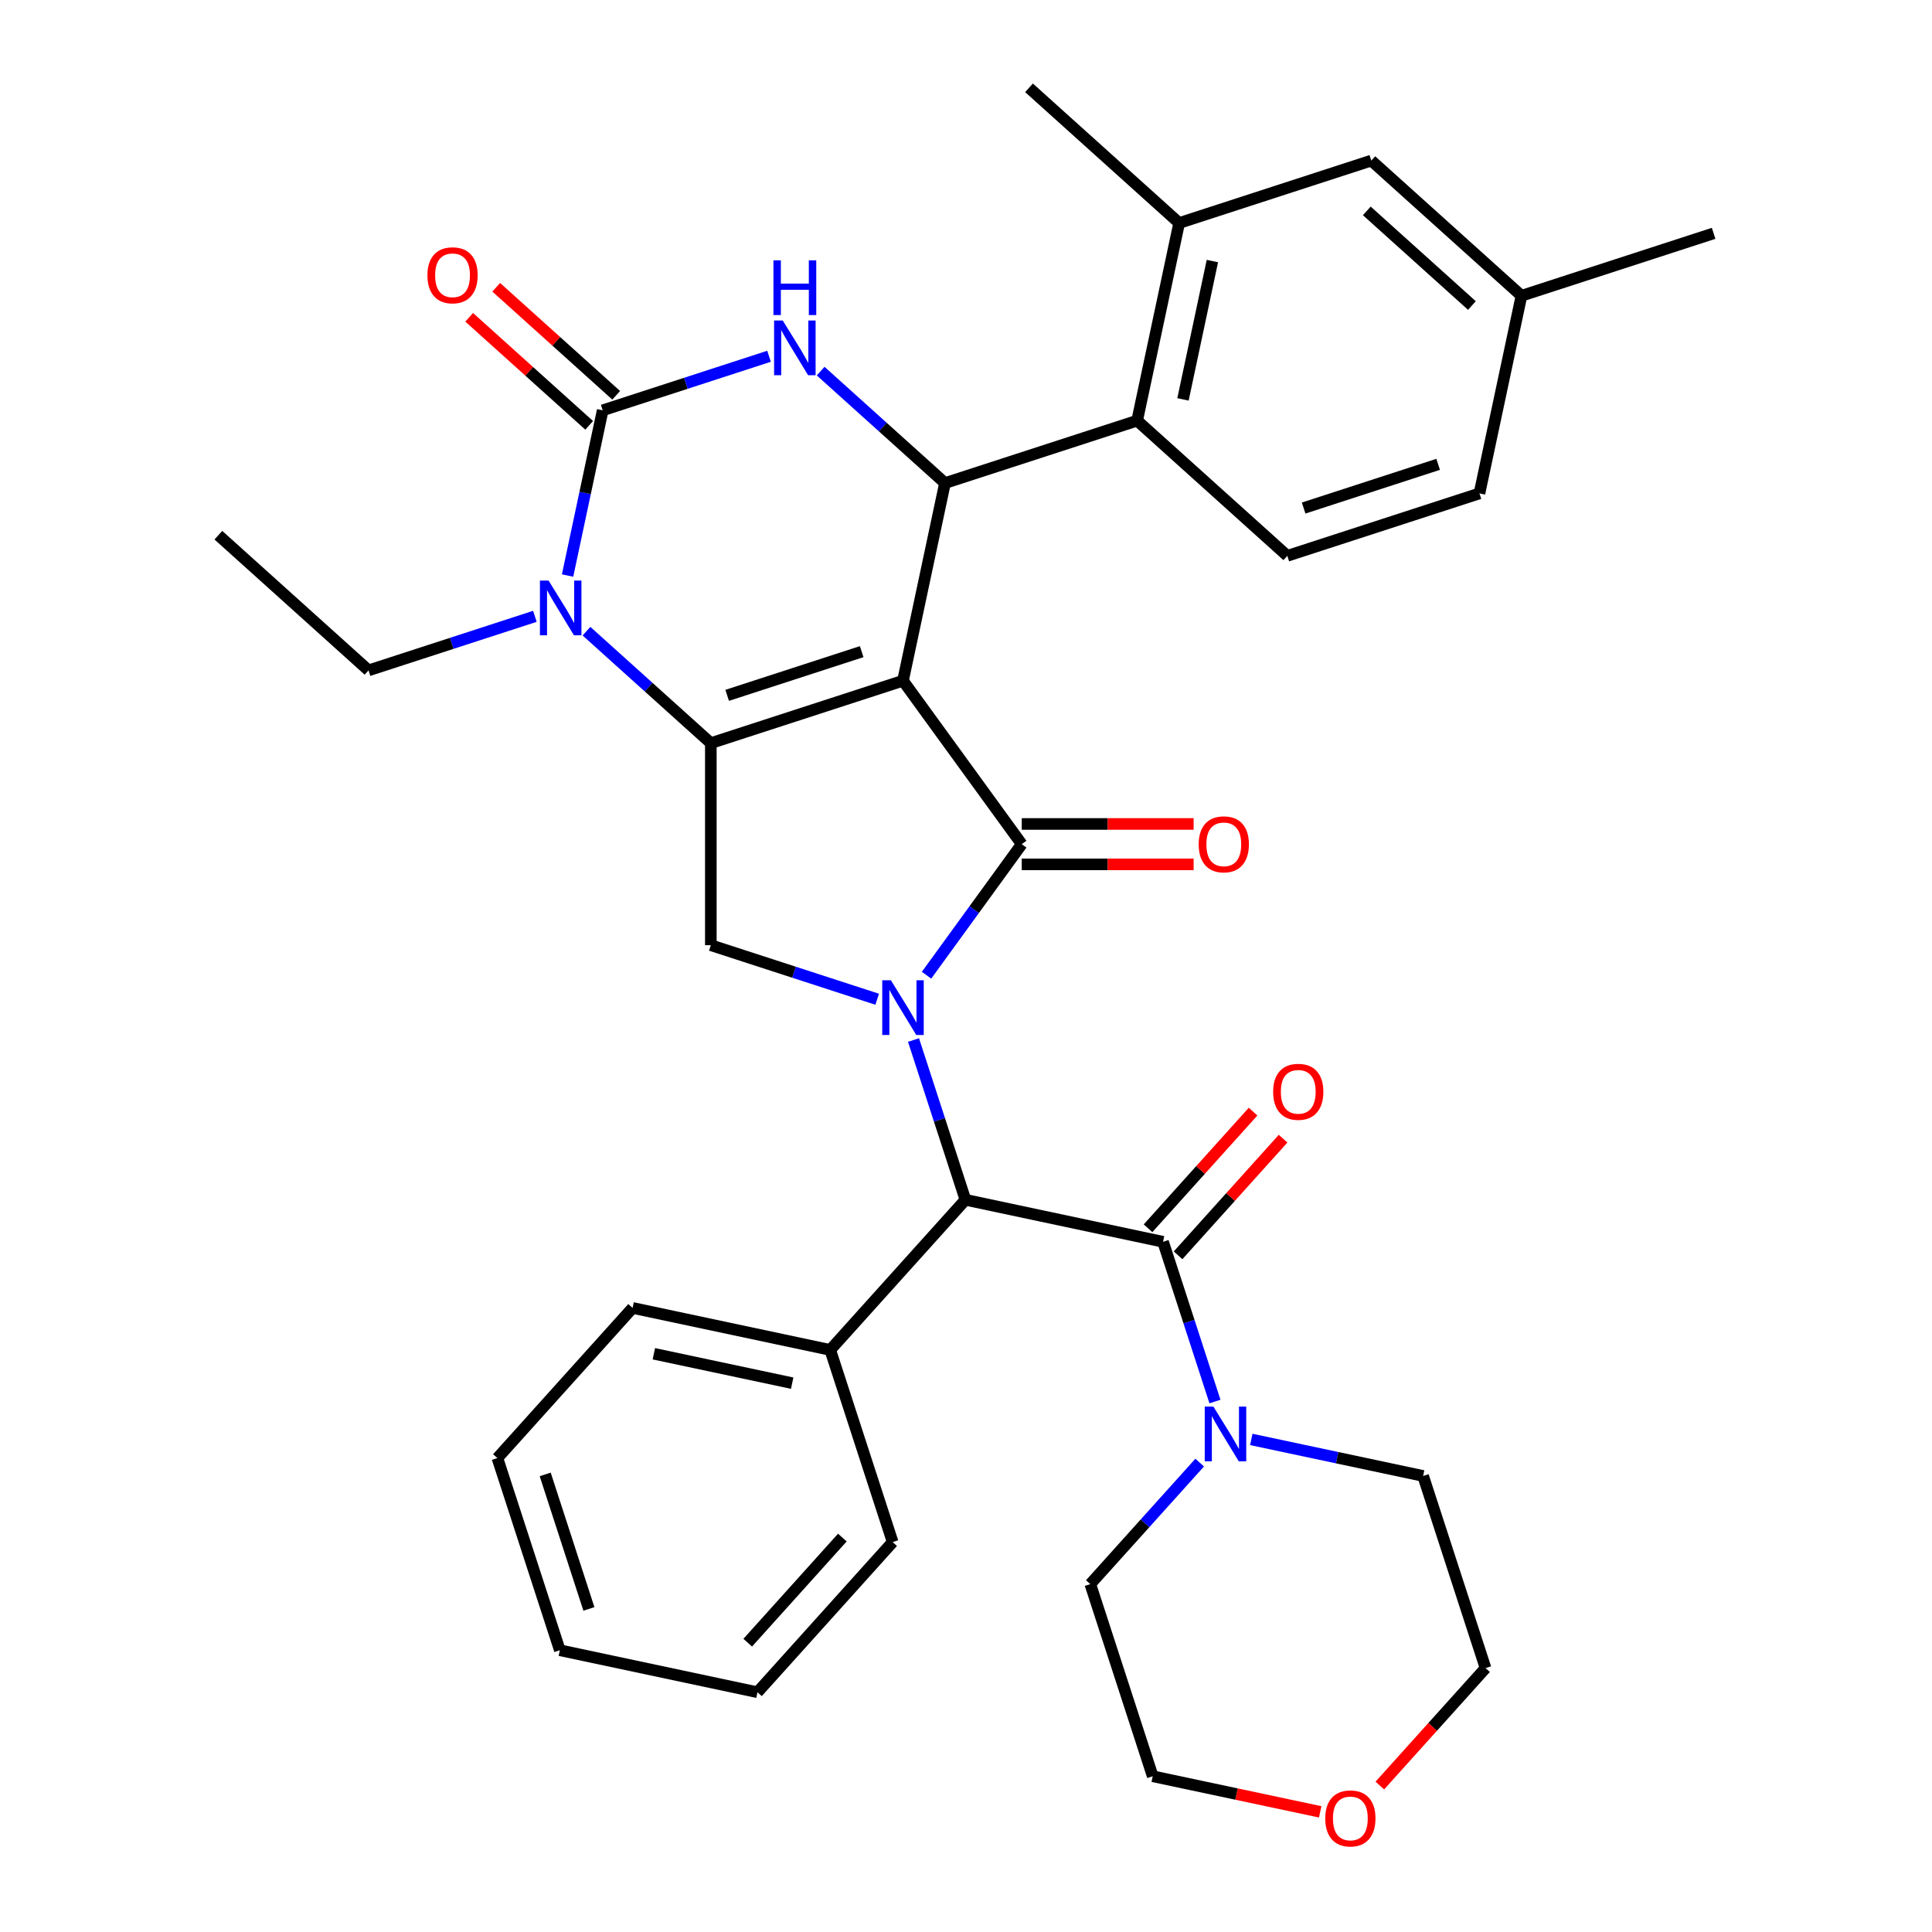 <?xml version='1.0' encoding='iso-8859-1'?>
<svg version='1.1' baseProfile='full'
              xmlns='http://www.w3.org/2000/svg'
                      xmlns:rdkit='http://www.rdkit.org/xml'
                      xmlns:xlink='http://www.w3.org/1999/xlink'
                  xml:space='preserve'
width='1000px' height='1000px' viewBox='0 0 1000 1000'>
<!-- END OF HEADER -->
<rect style='opacity:1.0;fill:#FFFFFF;stroke:none' width='1000' height='1000' x='0' y='0'> </rect>
<path class='bond-0' d='M 609.767,649.747 L 636.948,619.56' style='fill:none;fill-rule:evenodd;stroke:#000000;stroke-width:6px;stroke-linecap:butt;stroke-linejoin:miter;stroke-opacity:1' />
<path class='bond-0' d='M 636.948,619.56 L 664.129,589.372' style='fill:none;fill-rule:evenodd;stroke:#FF0000;stroke-width:6px;stroke-linecap:butt;stroke-linejoin:miter;stroke-opacity:1' />
<path class='bond-0' d='M 594.224,635.752 L 621.405,605.564' style='fill:none;fill-rule:evenodd;stroke:#000000;stroke-width:6px;stroke-linecap:butt;stroke-linejoin:miter;stroke-opacity:1' />
<path class='bond-0' d='M 621.405,605.564 L 648.586,575.376' style='fill:none;fill-rule:evenodd;stroke:#FF0000;stroke-width:6px;stroke-linecap:butt;stroke-linejoin:miter;stroke-opacity:1' />
<path class='bond-1' d='M 601.995,642.75 L 615.428,684.092' style='fill:none;fill-rule:evenodd;stroke:#000000;stroke-width:6px;stroke-linecap:butt;stroke-linejoin:miter;stroke-opacity:1' />
<path class='bond-1' d='M 615.428,684.092 L 628.861,725.435' style='fill:none;fill-rule:evenodd;stroke:#0000FF;stroke-width:6px;stroke-linecap:butt;stroke-linejoin:miter;stroke-opacity:1' />
<path class='bond-2' d='M 601.995,642.75 L 499.702,621.006' style='fill:none;fill-rule:evenodd;stroke:#000000;stroke-width:6px;stroke-linecap:butt;stroke-linejoin:miter;stroke-opacity:1' />
<path class='bond-3' d='M 620.957,757.041 L 592.646,788.484' style='fill:none;fill-rule:evenodd;stroke:#0000FF;stroke-width:6px;stroke-linecap:butt;stroke-linejoin:miter;stroke-opacity:1' />
<path class='bond-3' d='M 592.646,788.484 L 564.335,819.927' style='fill:none;fill-rule:evenodd;stroke:#000000;stroke-width:6px;stroke-linecap:butt;stroke-linejoin:miter;stroke-opacity:1' />
<path class='bond-4' d='M 647.666,745.048 L 692.136,754.501' style='fill:none;fill-rule:evenodd;stroke:#0000FF;stroke-width:6px;stroke-linecap:butt;stroke-linejoin:miter;stroke-opacity:1' />
<path class='bond-4' d='M 692.136,754.501 L 736.605,763.953' style='fill:none;fill-rule:evenodd;stroke:#000000;stroke-width:6px;stroke-linecap:butt;stroke-linejoin:miter;stroke-opacity:1' />
<path class='bond-5' d='M 683.33,937.811 L 639.991,928.599' style='fill:none;fill-rule:evenodd;stroke:#FF0000;stroke-width:6px;stroke-linecap:butt;stroke-linejoin:miter;stroke-opacity:1' />
<path class='bond-5' d='M 639.991,928.599 L 596.652,919.387' style='fill:none;fill-rule:evenodd;stroke:#000000;stroke-width:6px;stroke-linecap:butt;stroke-linejoin:miter;stroke-opacity:1' />
<path class='bond-6' d='M 714.193,924.196 L 741.557,893.804' style='fill:none;fill-rule:evenodd;stroke:#FF0000;stroke-width:6px;stroke-linecap:butt;stroke-linejoin:miter;stroke-opacity:1' />
<path class='bond-6' d='M 741.557,893.804 L 768.922,863.413' style='fill:none;fill-rule:evenodd;stroke:#000000;stroke-width:6px;stroke-linecap:butt;stroke-linejoin:miter;stroke-opacity:1' />
<path class='bond-7' d='M 736.605,763.953 L 768.922,863.413' style='fill:none;fill-rule:evenodd;stroke:#000000;stroke-width:6px;stroke-linecap:butt;stroke-linejoin:miter;stroke-opacity:1' />
<path class='bond-8' d='M 303.563,326.699 L 335.744,355.675' style='fill:none;fill-rule:evenodd;stroke:#0000FF;stroke-width:6px;stroke-linecap:butt;stroke-linejoin:miter;stroke-opacity:1' />
<path class='bond-8' d='M 335.744,355.675 L 367.925,384.651' style='fill:none;fill-rule:evenodd;stroke:#000000;stroke-width:6px;stroke-linecap:butt;stroke-linejoin:miter;stroke-opacity:1' />
<path class='bond-9' d='M 293.774,297.9 L 302.862,255.14' style='fill:none;fill-rule:evenodd;stroke:#0000FF;stroke-width:6px;stroke-linecap:butt;stroke-linejoin:miter;stroke-opacity:1' />
<path class='bond-9' d='M 302.862,255.14 L 311.951,212.381' style='fill:none;fill-rule:evenodd;stroke:#000000;stroke-width:6px;stroke-linecap:butt;stroke-linejoin:miter;stroke-opacity:1' />
<path class='bond-10' d='M 276.854,319.013 L 233.801,333.002' style='fill:none;fill-rule:evenodd;stroke:#0000FF;stroke-width:6px;stroke-linecap:butt;stroke-linejoin:miter;stroke-opacity:1' />
<path class='bond-10' d='M 233.801,333.002 L 190.748,346.991' style='fill:none;fill-rule:evenodd;stroke:#000000;stroke-width:6px;stroke-linecap:butt;stroke-linejoin:miter;stroke-opacity:1' />
<path class='bond-11' d='M 311.951,212.381 L 355.004,198.392' style='fill:none;fill-rule:evenodd;stroke:#000000;stroke-width:6px;stroke-linecap:butt;stroke-linejoin:miter;stroke-opacity:1' />
<path class='bond-11' d='M 355.004,198.392 L 398.057,184.404' style='fill:none;fill-rule:evenodd;stroke:#0000FF;stroke-width:6px;stroke-linecap:butt;stroke-linejoin:miter;stroke-opacity:1' />
<path class='bond-12' d='M 318.949,204.609 L 287.898,176.651' style='fill:none;fill-rule:evenodd;stroke:#000000;stroke-width:6px;stroke-linecap:butt;stroke-linejoin:miter;stroke-opacity:1' />
<path class='bond-12' d='M 287.898,176.651 L 256.846,148.692' style='fill:none;fill-rule:evenodd;stroke:#FF0000;stroke-width:6px;stroke-linecap:butt;stroke-linejoin:miter;stroke-opacity:1' />
<path class='bond-12' d='M 304.954,220.153 L 273.902,192.194' style='fill:none;fill-rule:evenodd;stroke:#000000;stroke-width:6px;stroke-linecap:butt;stroke-linejoin:miter;stroke-opacity:1' />
<path class='bond-12' d='M 273.902,192.194 L 242.851,164.235' style='fill:none;fill-rule:evenodd;stroke:#FF0000;stroke-width:6px;stroke-linecap:butt;stroke-linejoin:miter;stroke-opacity:1' />
<path class='bond-13' d='M 424.766,192.089 L 456.947,221.065' style='fill:none;fill-rule:evenodd;stroke:#0000FF;stroke-width:6px;stroke-linecap:butt;stroke-linejoin:miter;stroke-opacity:1' />
<path class='bond-13' d='M 456.947,221.065 L 489.128,250.041' style='fill:none;fill-rule:evenodd;stroke:#000000;stroke-width:6px;stroke-linecap:butt;stroke-linejoin:miter;stroke-opacity:1' />
<path class='bond-14' d='M 489.128,250.041 L 588.589,217.725' style='fill:none;fill-rule:evenodd;stroke:#000000;stroke-width:6px;stroke-linecap:butt;stroke-linejoin:miter;stroke-opacity:1' />
<path class='bond-15' d='M 489.128,250.041 L 467.385,352.335' style='fill:none;fill-rule:evenodd;stroke:#000000;stroke-width:6px;stroke-linecap:butt;stroke-linejoin:miter;stroke-opacity:1' />
<path class='bond-16' d='M 367.925,384.651 L 467.385,352.335' style='fill:none;fill-rule:evenodd;stroke:#000000;stroke-width:6px;stroke-linecap:butt;stroke-linejoin:miter;stroke-opacity:1' />
<path class='bond-16' d='M 376.381,359.912 L 446.003,337.29' style='fill:none;fill-rule:evenodd;stroke:#000000;stroke-width:6px;stroke-linecap:butt;stroke-linejoin:miter;stroke-opacity:1' />
<path class='bond-17' d='M 367.925,384.651 L 367.925,489.23' style='fill:none;fill-rule:evenodd;stroke:#000000;stroke-width:6px;stroke-linecap:butt;stroke-linejoin:miter;stroke-opacity:1' />
<path class='bond-18' d='M 467.385,352.335 L 528.855,436.94' style='fill:none;fill-rule:evenodd;stroke:#000000;stroke-width:6px;stroke-linecap:butt;stroke-linejoin:miter;stroke-opacity:1' />
<path class='bond-19' d='M 528.855,436.94 L 504.214,470.856' style='fill:none;fill-rule:evenodd;stroke:#000000;stroke-width:6px;stroke-linecap:butt;stroke-linejoin:miter;stroke-opacity:1' />
<path class='bond-19' d='M 504.214,470.856 L 479.573,504.772' style='fill:none;fill-rule:evenodd;stroke:#0000FF;stroke-width:6px;stroke-linecap:butt;stroke-linejoin:miter;stroke-opacity:1' />
<path class='bond-20' d='M 528.855,447.398 L 573.337,447.398' style='fill:none;fill-rule:evenodd;stroke:#000000;stroke-width:6px;stroke-linecap:butt;stroke-linejoin:miter;stroke-opacity:1' />
<path class='bond-20' d='M 573.337,447.398 L 617.819,447.398' style='fill:none;fill-rule:evenodd;stroke:#FF0000;stroke-width:6px;stroke-linecap:butt;stroke-linejoin:miter;stroke-opacity:1' />
<path class='bond-20' d='M 528.855,426.483 L 573.337,426.483' style='fill:none;fill-rule:evenodd;stroke:#000000;stroke-width:6px;stroke-linecap:butt;stroke-linejoin:miter;stroke-opacity:1' />
<path class='bond-20' d='M 573.337,426.483 L 617.819,426.483' style='fill:none;fill-rule:evenodd;stroke:#FF0000;stroke-width:6px;stroke-linecap:butt;stroke-linejoin:miter;stroke-opacity:1' />
<path class='bond-21' d='M 454.031,517.207 L 410.978,503.218' style='fill:none;fill-rule:evenodd;stroke:#0000FF;stroke-width:6px;stroke-linecap:butt;stroke-linejoin:miter;stroke-opacity:1' />
<path class='bond-21' d='M 410.978,503.218 L 367.925,489.23' style='fill:none;fill-rule:evenodd;stroke:#000000;stroke-width:6px;stroke-linecap:butt;stroke-linejoin:miter;stroke-opacity:1' />
<path class='bond-22' d='M 472.836,538.321 L 486.269,579.664' style='fill:none;fill-rule:evenodd;stroke:#0000FF;stroke-width:6px;stroke-linecap:butt;stroke-linejoin:miter;stroke-opacity:1' />
<path class='bond-22' d='M 486.269,579.664 L 499.702,621.006' style='fill:none;fill-rule:evenodd;stroke:#000000;stroke-width:6px;stroke-linecap:butt;stroke-linejoin:miter;stroke-opacity:1' />
<path class='bond-23' d='M 499.702,621.006 L 429.725,698.724' style='fill:none;fill-rule:evenodd;stroke:#000000;stroke-width:6px;stroke-linecap:butt;stroke-linejoin:miter;stroke-opacity:1' />
<path class='bond-24' d='M 190.748,346.991 L 113.031,277.014' style='fill:none;fill-rule:evenodd;stroke:#000000;stroke-width:6px;stroke-linecap:butt;stroke-linejoin:miter;stroke-opacity:1' />
<path class='bond-25' d='M 666.306,287.701 L 765.766,255.385' style='fill:none;fill-rule:evenodd;stroke:#000000;stroke-width:6px;stroke-linecap:butt;stroke-linejoin:miter;stroke-opacity:1' />
<path class='bond-25' d='M 674.761,262.962 L 744.384,240.34' style='fill:none;fill-rule:evenodd;stroke:#000000;stroke-width:6px;stroke-linecap:butt;stroke-linejoin:miter;stroke-opacity:1' />
<path class='bond-26' d='M 666.306,287.701 L 588.589,217.725' style='fill:none;fill-rule:evenodd;stroke:#000000;stroke-width:6px;stroke-linecap:butt;stroke-linejoin:miter;stroke-opacity:1' />
<path class='bond-27' d='M 765.766,255.385 L 787.509,153.091' style='fill:none;fill-rule:evenodd;stroke:#000000;stroke-width:6px;stroke-linecap:butt;stroke-linejoin:miter;stroke-opacity:1' />
<path class='bond-28' d='M 787.509,153.091 L 709.792,83.115' style='fill:none;fill-rule:evenodd;stroke:#000000;stroke-width:6px;stroke-linecap:butt;stroke-linejoin:miter;stroke-opacity:1' />
<path class='bond-28' d='M 761.856,158.138 L 707.454,109.155' style='fill:none;fill-rule:evenodd;stroke:#000000;stroke-width:6px;stroke-linecap:butt;stroke-linejoin:miter;stroke-opacity:1' />
<path class='bond-29' d='M 787.509,153.091 L 886.969,120.775' style='fill:none;fill-rule:evenodd;stroke:#000000;stroke-width:6px;stroke-linecap:butt;stroke-linejoin:miter;stroke-opacity:1' />
<path class='bond-30' d='M 709.792,83.115 L 610.332,115.431' style='fill:none;fill-rule:evenodd;stroke:#000000;stroke-width:6px;stroke-linecap:butt;stroke-linejoin:miter;stroke-opacity:1' />
<path class='bond-31' d='M 610.332,115.431 L 588.589,217.725' style='fill:none;fill-rule:evenodd;stroke:#000000;stroke-width:6px;stroke-linecap:butt;stroke-linejoin:miter;stroke-opacity:1' />
<path class='bond-31' d='M 627.529,135.124 L 612.309,206.729' style='fill:none;fill-rule:evenodd;stroke:#000000;stroke-width:6px;stroke-linecap:butt;stroke-linejoin:miter;stroke-opacity:1' />
<path class='bond-32' d='M 610.332,115.431 L 532.615,45.455' style='fill:none;fill-rule:evenodd;stroke:#000000;stroke-width:6px;stroke-linecap:butt;stroke-linejoin:miter;stroke-opacity:1' />
<path class='bond-33' d='M 429.725,698.724 L 327.432,676.98' style='fill:none;fill-rule:evenodd;stroke:#000000;stroke-width:6px;stroke-linecap:butt;stroke-linejoin:miter;stroke-opacity:1' />
<path class='bond-33' d='M 410.033,715.921 L 338.427,700.701' style='fill:none;fill-rule:evenodd;stroke:#000000;stroke-width:6px;stroke-linecap:butt;stroke-linejoin:miter;stroke-opacity:1' />
<path class='bond-34' d='M 429.725,698.724 L 462.042,798.184' style='fill:none;fill-rule:evenodd;stroke:#000000;stroke-width:6px;stroke-linecap:butt;stroke-linejoin:miter;stroke-opacity:1' />
<path class='bond-35' d='M 327.432,676.98 L 257.455,754.697' style='fill:none;fill-rule:evenodd;stroke:#000000;stroke-width:6px;stroke-linecap:butt;stroke-linejoin:miter;stroke-opacity:1' />
<path class='bond-36' d='M 257.455,754.697 L 289.772,854.158' style='fill:none;fill-rule:evenodd;stroke:#000000;stroke-width:6px;stroke-linecap:butt;stroke-linejoin:miter;stroke-opacity:1' />
<path class='bond-36' d='M 282.195,763.153 L 304.816,832.775' style='fill:none;fill-rule:evenodd;stroke:#000000;stroke-width:6px;stroke-linecap:butt;stroke-linejoin:miter;stroke-opacity:1' />
<path class='bond-37' d='M 289.772,854.158 L 392.065,875.901' style='fill:none;fill-rule:evenodd;stroke:#000000;stroke-width:6px;stroke-linecap:butt;stroke-linejoin:miter;stroke-opacity:1' />
<path class='bond-38' d='M 392.065,875.901 L 462.042,798.184' style='fill:none;fill-rule:evenodd;stroke:#000000;stroke-width:6px;stroke-linecap:butt;stroke-linejoin:miter;stroke-opacity:1' />
<path class='bond-38' d='M 387.018,850.248 L 436.002,795.846' style='fill:none;fill-rule:evenodd;stroke:#000000;stroke-width:6px;stroke-linecap:butt;stroke-linejoin:miter;stroke-opacity:1' />
<path class='bond-39' d='M 564.335,819.927 L 596.652,919.387' style='fill:none;fill-rule:evenodd;stroke:#000000;stroke-width:6px;stroke-linecap:butt;stroke-linejoin:miter;stroke-opacity:1' />
<path  class='atom-1' d='M 658.972 565.113
Q 658.972 558.313, 662.332 554.513
Q 665.692 550.713, 671.972 550.713
Q 678.252 550.713, 681.612 554.513
Q 684.972 558.313, 684.972 565.113
Q 684.972 571.993, 681.572 575.913
Q 678.172 579.793, 671.972 579.793
Q 665.732 579.793, 662.332 575.913
Q 658.972 572.033, 658.972 565.113
M 671.972 576.593
Q 676.292 576.593, 678.612 573.713
Q 680.972 570.793, 680.972 565.113
Q 680.972 559.553, 678.612 556.753
Q 676.292 553.913, 671.972 553.913
Q 667.652 553.913, 665.292 556.713
Q 662.972 559.513, 662.972 565.113
Q 662.972 570.833, 665.292 573.713
Q 667.652 576.593, 671.972 576.593
' fill='#FF0000'/>
<path  class='atom-2' d='M 628.052 728.05
L 637.332 743.05
Q 638.252 744.53, 639.732 747.21
Q 641.212 749.89, 641.292 750.05
L 641.292 728.05
L 645.052 728.05
L 645.052 756.37
L 641.172 756.37
L 631.212 739.97
Q 630.052 738.05, 628.812 735.85
Q 627.612 733.65, 627.252 732.97
L 627.252 756.37
L 623.572 756.37
L 623.572 728.05
L 628.052 728.05
' fill='#0000FF'/>
<path  class='atom-3' d='M 685.945 941.21
Q 685.945 934.41, 689.305 930.61
Q 692.665 926.81, 698.945 926.81
Q 705.225 926.81, 708.585 930.61
Q 711.945 934.41, 711.945 941.21
Q 711.945 948.09, 708.545 952.01
Q 705.145 955.89, 698.945 955.89
Q 692.705 955.89, 689.305 952.01
Q 685.945 948.13, 685.945 941.21
M 698.945 952.69
Q 703.265 952.69, 705.585 949.81
Q 707.945 946.89, 707.945 941.21
Q 707.945 935.65, 705.585 932.85
Q 703.265 930.01, 698.945 930.01
Q 694.625 930.01, 692.265 932.81
Q 689.945 935.61, 689.945 941.21
Q 689.945 946.93, 692.265 949.81
Q 694.625 952.69, 698.945 952.69
' fill='#FF0000'/>
<path  class='atom-5' d='M 283.948 300.514
L 293.228 315.514
Q 294.148 316.994, 295.628 319.674
Q 297.108 322.354, 297.188 322.514
L 297.188 300.514
L 300.948 300.514
L 300.948 328.834
L 297.068 328.834
L 287.108 312.434
Q 285.948 310.514, 284.708 308.314
Q 283.508 306.114, 283.148 305.434
L 283.148 328.834
L 279.468 328.834
L 279.468 300.514
L 283.948 300.514
' fill='#0000FF'/>
<path  class='atom-7' d='M 405.151 165.904
L 414.431 180.904
Q 415.351 182.384, 416.831 185.064
Q 418.311 187.744, 418.391 187.904
L 418.391 165.904
L 422.151 165.904
L 422.151 194.224
L 418.271 194.224
L 408.311 177.824
Q 407.151 175.904, 405.911 173.704
Q 404.711 171.504, 404.351 170.824
L 404.351 194.224
L 400.671 194.224
L 400.671 165.904
L 405.151 165.904
' fill='#0000FF'/>
<path  class='atom-7' d='M 400.331 134.752
L 404.171 134.752
L 404.171 146.792
L 418.651 146.792
L 418.651 134.752
L 422.491 134.752
L 422.491 163.072
L 418.651 163.072
L 418.651 149.992
L 404.171 149.992
L 404.171 163.072
L 400.331 163.072
L 400.331 134.752
' fill='#0000FF'/>
<path  class='atom-12' d='M 461.125 507.386
L 470.405 522.386
Q 471.325 523.866, 472.805 526.546
Q 474.285 529.226, 474.365 529.386
L 474.365 507.386
L 478.125 507.386
L 478.125 535.706
L 474.245 535.706
L 464.285 519.306
Q 463.125 517.386, 461.885 515.186
Q 460.685 512.986, 460.325 512.306
L 460.325 535.706
L 456.645 535.706
L 456.645 507.386
L 461.125 507.386
' fill='#0000FF'/>
<path  class='atom-14' d='M 620.434 437.02
Q 620.434 430.22, 623.794 426.42
Q 627.154 422.62, 633.434 422.62
Q 639.714 422.62, 643.074 426.42
Q 646.434 430.22, 646.434 437.02
Q 646.434 443.9, 643.034 447.82
Q 639.634 451.7, 633.434 451.7
Q 627.194 451.7, 623.794 447.82
Q 620.434 443.94, 620.434 437.02
M 633.434 448.5
Q 637.754 448.5, 640.074 445.62
Q 642.434 442.7, 642.434 437.02
Q 642.434 431.46, 640.074 428.66
Q 637.754 425.82, 633.434 425.82
Q 629.114 425.82, 626.754 428.62
Q 624.434 431.42, 624.434 437.02
Q 624.434 442.74, 626.754 445.62
Q 629.114 448.5, 633.434 448.5
' fill='#FF0000'/>
<path  class='atom-16' d='M 221.234 142.484
Q 221.234 135.684, 224.594 131.884
Q 227.954 128.084, 234.234 128.084
Q 240.514 128.084, 243.874 131.884
Q 247.234 135.684, 247.234 142.484
Q 247.234 149.364, 243.834 153.284
Q 240.434 157.164, 234.234 157.164
Q 227.994 157.164, 224.594 153.284
Q 221.234 149.404, 221.234 142.484
M 234.234 153.964
Q 238.554 153.964, 240.874 151.084
Q 243.234 148.164, 243.234 142.484
Q 243.234 136.924, 240.874 134.124
Q 238.554 131.284, 234.234 131.284
Q 229.914 131.284, 227.554 134.084
Q 225.234 136.884, 225.234 142.484
Q 225.234 148.204, 227.554 151.084
Q 229.914 153.964, 234.234 153.964
' fill='#FF0000'/>
</svg>
